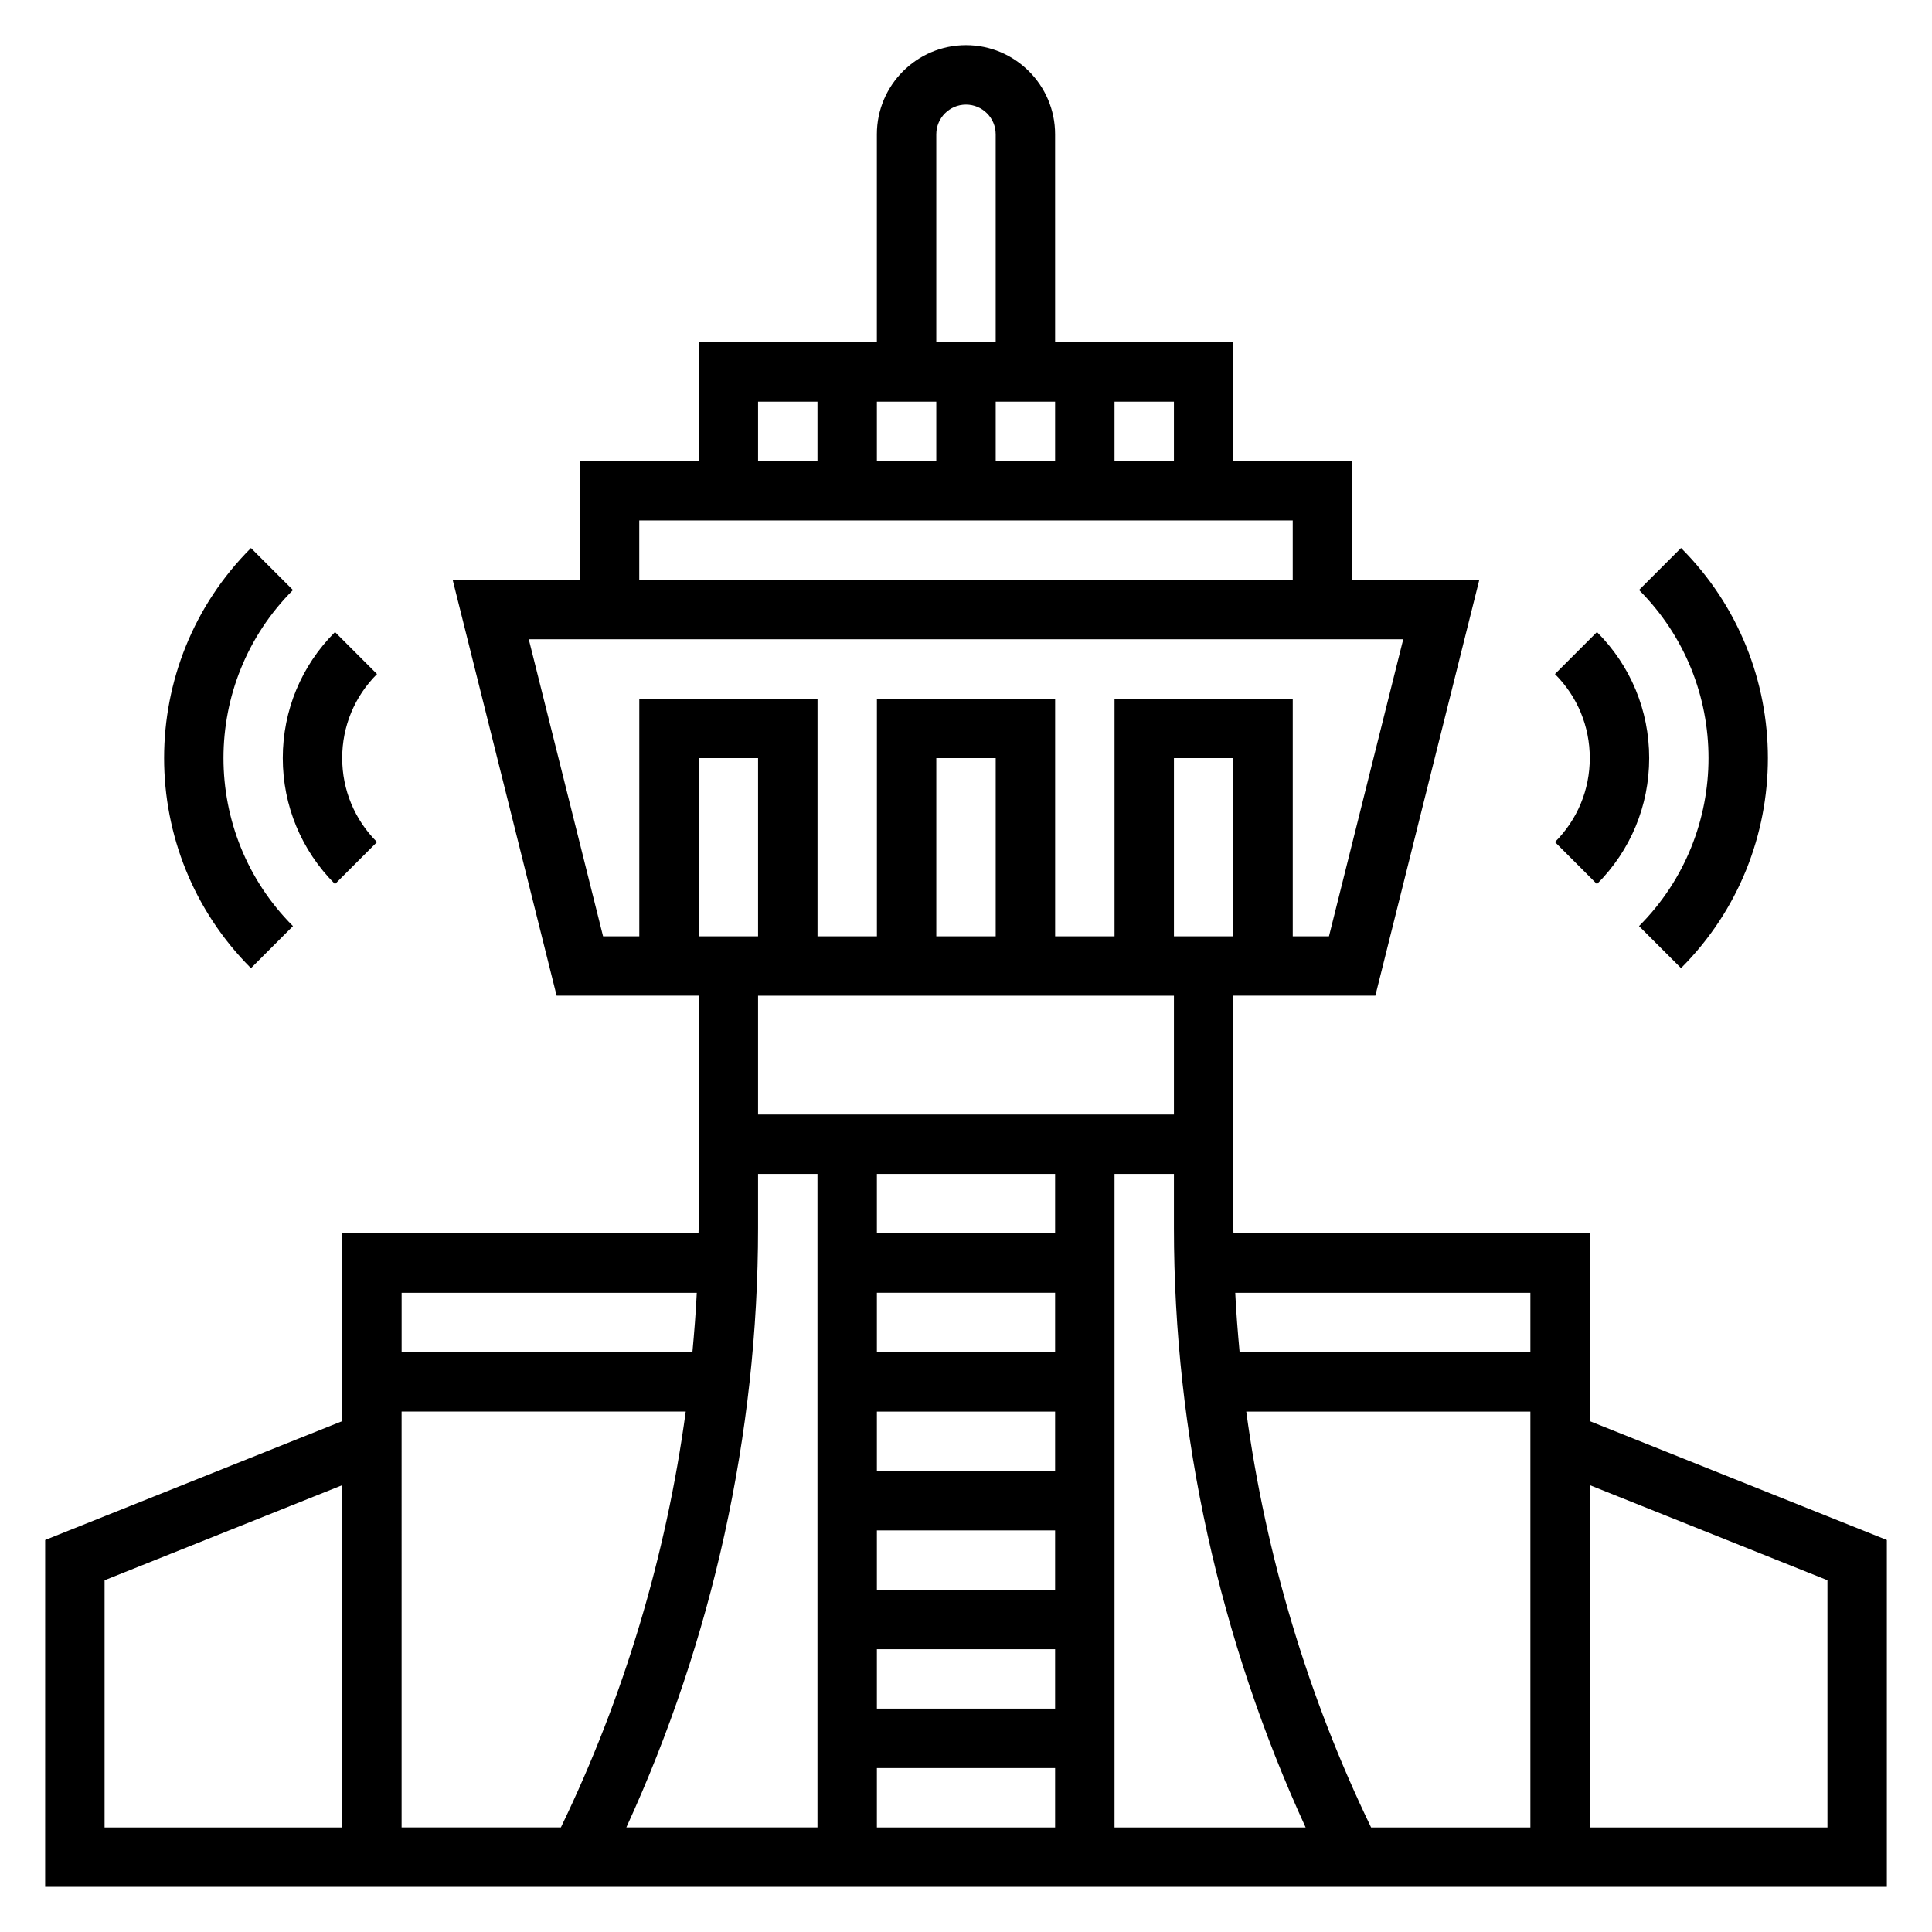 <?xml version="1.0" encoding="UTF-8"?>
<!-- Uploaded to: SVG Repo, www.svgrepo.com, Generator: SVG Repo Mixer Tools -->
<svg fill="#000000" width="800px" height="800px" version="1.1" viewBox="144 144 512 512" xmlns="http://www.w3.org/2000/svg">
 <g>
  <path d="m565.31 520.62v-49.773h-94.426c0-0.473-0.039-0.945-0.039-1.426v-61.551h37.637l27.551-110.21h-33.699v-31.488h-31.488v-31.488h-47.23l-0.004-55.105c0-13.02-10.598-23.617-23.617-23.617-13.02 0-23.617 10.598-23.617 23.617v55.105h-47.23v31.488h-31.488v31.488h-33.699l27.551 110.21h37.637v61.551c0 0.473-0.039 0.945-0.039 1.426h-94.422v49.773l-78.719 31.488-0.004 91.922h488.07v-91.922zm-314.88-2.543h75.297c-5.172 38.18-16.336 75.539-33.086 110.21l-42.211 0.004zm94.465-48.656v-14.32h15.742v173.18h-50.648c22.773-49.648 34.906-104.25 34.906-158.86zm78.719 127.38h-47.23v-15.742h47.23zm0-31.488h-47.23v-15.742h47.23zm0-31.488h-47.23v-15.742h47.23zm0-31.488h-47.23v-15.742h47.23zm0-31.488h-47.23v-15.742h47.23zm-47.23 141.7h47.23v15.742h-47.23zm62.977-157.44h15.742v14.32c0 54.609 12.129 109.21 34.906 158.87h-50.648zm34.91 62.977h75.297v110.21h-42.211c-16.75-34.668-27.914-72.027-33.086-110.21zm75.297-31.488v15.742h-77.059c-0.48-5.242-0.906-10.484-1.156-15.742zm-78.719-94.465h-15.742v-47.23h15.742zm-15.746-125.95h-15.742v-15.742h15.742zm-78.719 0v-15.742h15.742v15.742zm31.488-15.746h15.742v15.742h-15.742zm-15.746-70.848c0-4.344 3.527-7.871 7.871-7.871s7.871 3.527 7.871 7.871v55.105h-15.742zm-47.23 70.848h15.742v15.742h-15.742zm-31.488 31.488h173.18v15.742l-173.18 0.004zm-29.277 31.488h231.74l-19.68 78.719h-9.598v-62.977h-47.23v62.977h-15.742v-62.977h-47.23v62.977h-15.742v-62.977h-47.23v62.977h-9.598zm123.74 78.719h-15.742v-47.23h15.742zm-62.977 0h-15.742v-47.23h15.742zm110.21 15.746v31.488h-110.21v-31.488zm-126.45 78.719c-0.25 5.258-0.676 10.5-1.156 15.742l-77.062 0.004v-15.742zm-156.94 76.18 62.977-25.191v90.711h-62.977zm456.58 65.52h-62.977v-90.711l62.977 25.191z"/>
  <path d="m578.36 389.43 11.133 11.133c30.691-30.691 30.691-80.633 0-111.34l-11.133 11.133c24.551 24.559 24.551 64.52 0 89.07z"/>
  <path d="m567.21 378.29c8.93-8.922 13.84-20.777 13.84-33.395 0-12.617-4.914-24.473-13.84-33.395l-11.133 11.133c5.953 5.949 9.23 13.855 9.23 22.262s-3.273 16.312-9.227 22.262z"/>
  <path d="m221.64 389.43c-24.555-24.555-24.555-64.512 0-89.062l-11.133-11.133c-30.691 30.691-30.691 80.633 0 111.34z"/>
  <path d="m232.78 378.29 11.133-11.133c-5.953-5.949-9.227-13.855-9.227-22.262s3.273-16.312 9.227-22.262l-11.133-11.133c-8.926 8.922-13.84 20.777-13.84 33.395 0 12.617 4.914 24.473 13.84 33.395z"/>
 </g>
</svg>